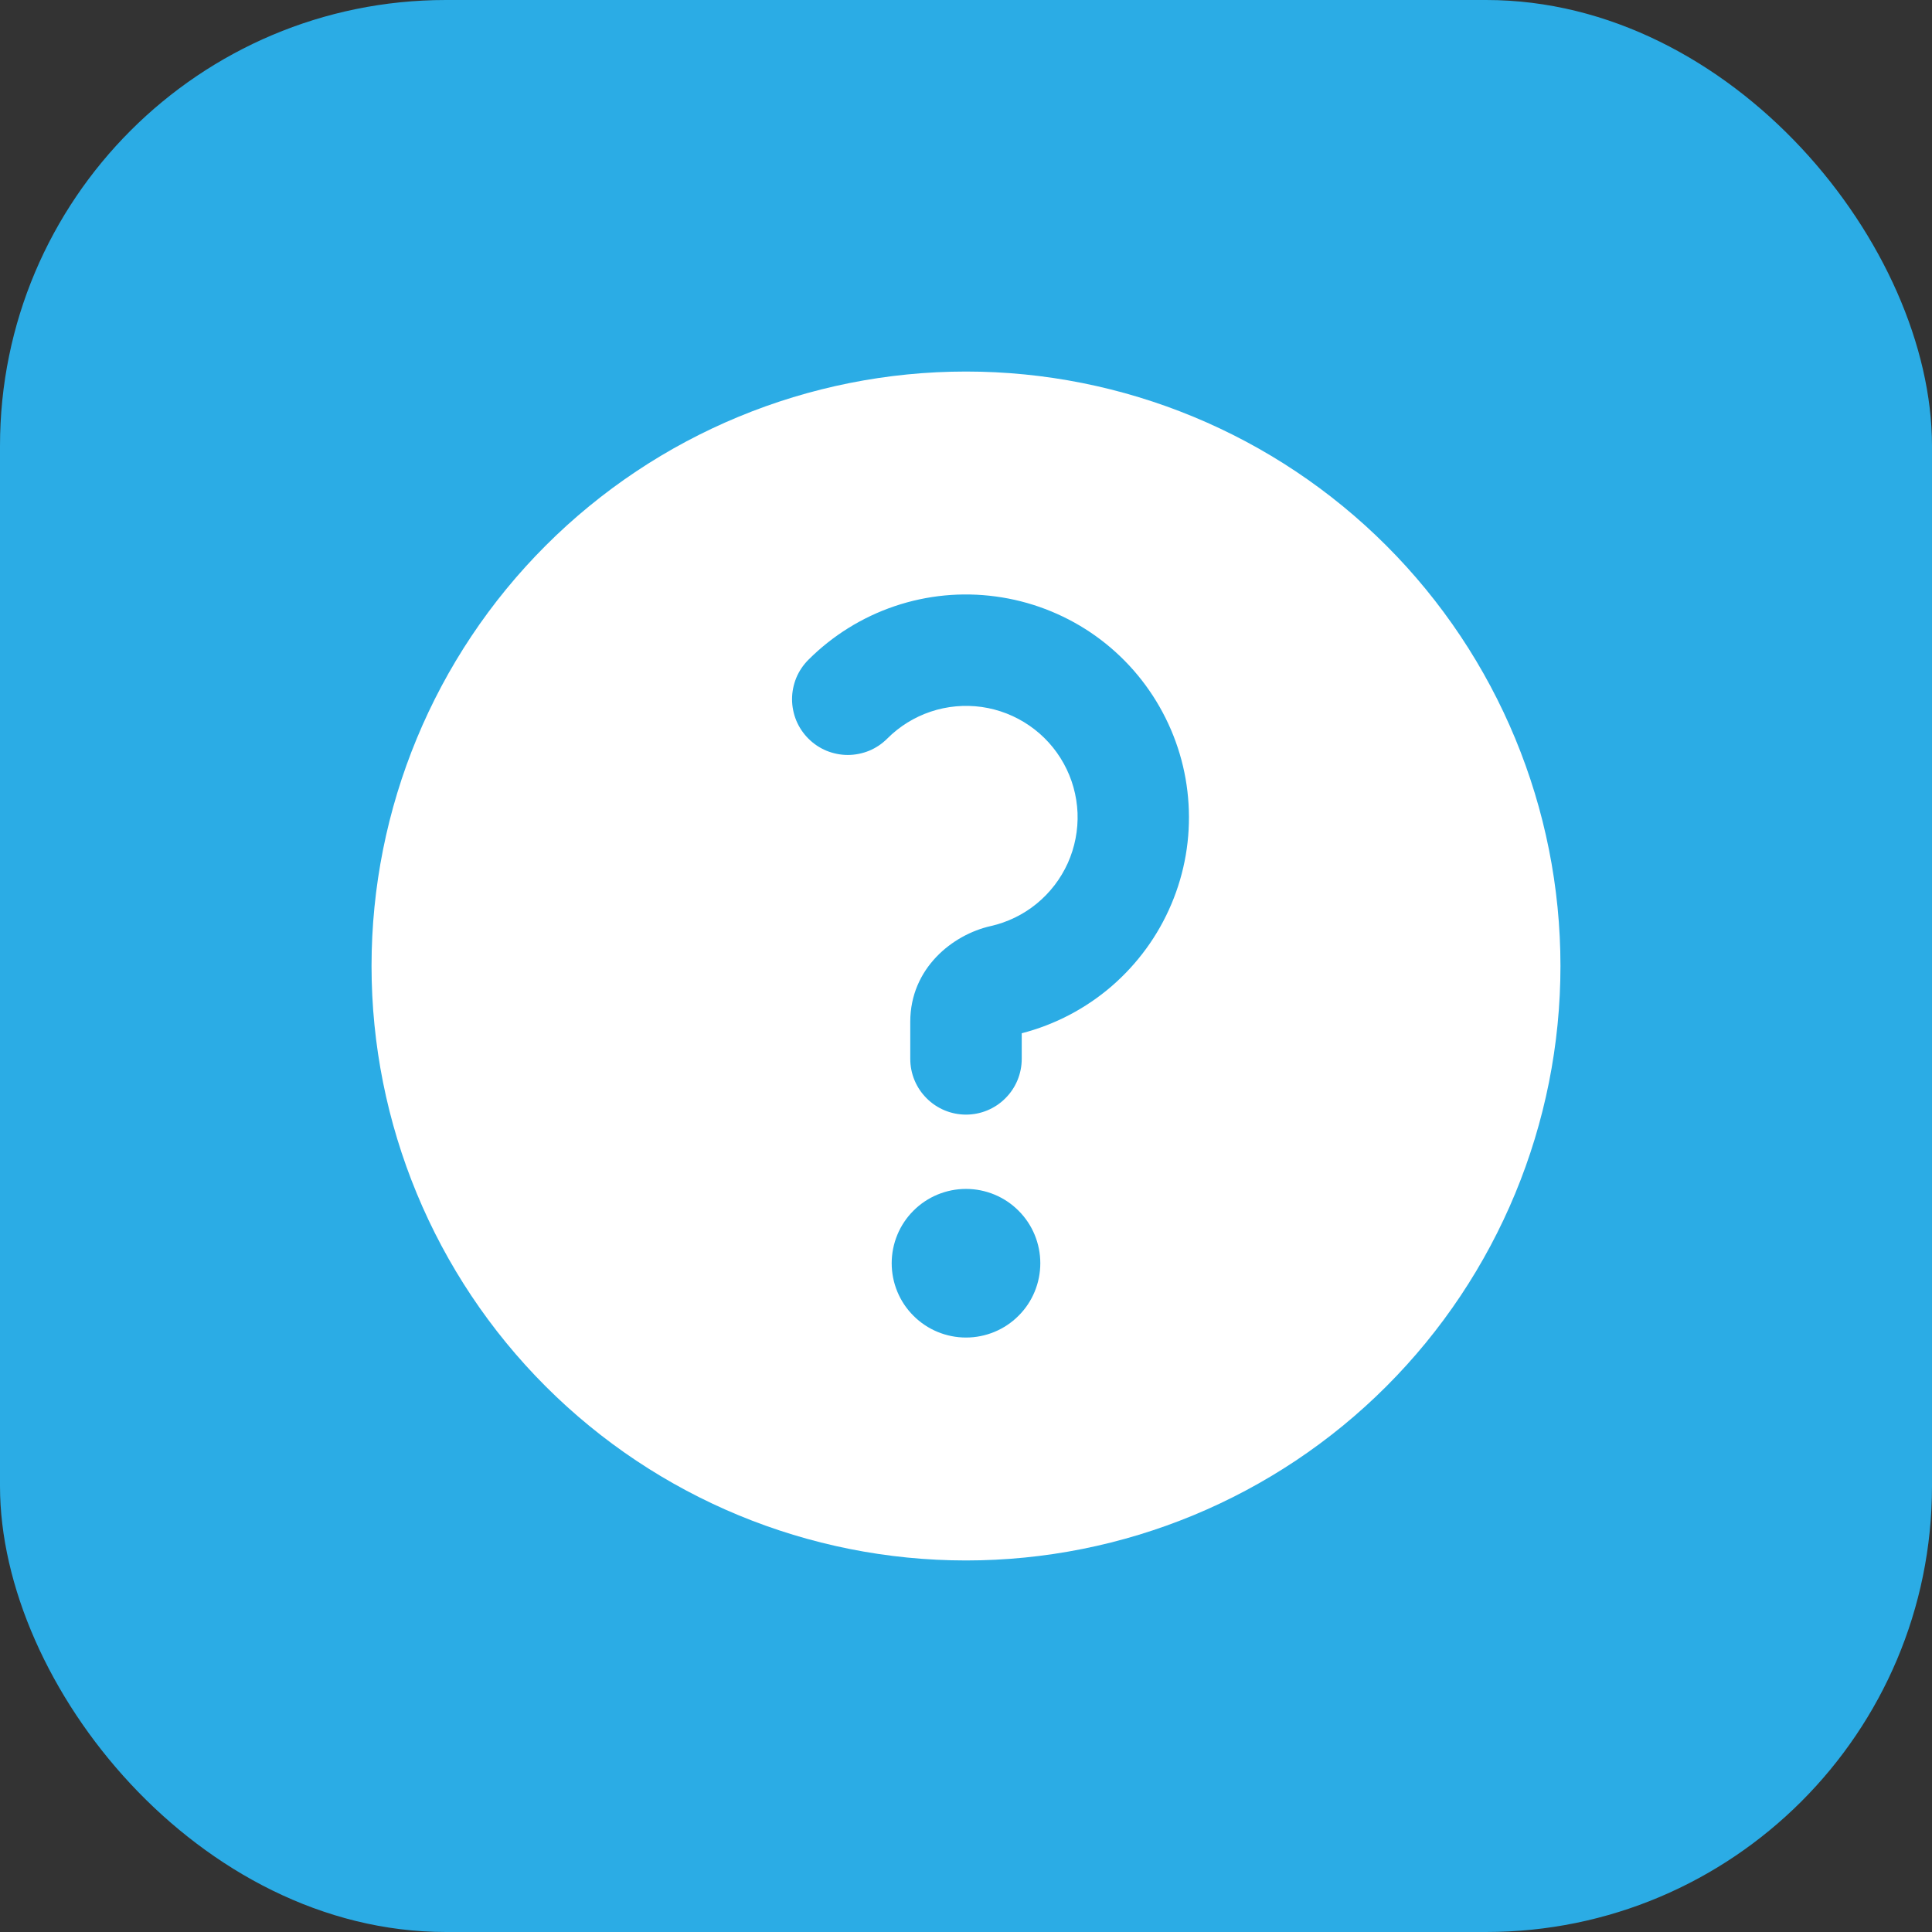 <svg width="26" height="26" viewBox="0 0 26 26" fill="none" xmlns="http://www.w3.org/2000/svg">
<rect x="0" y="0" width="26" height="26" fill="#333333" stroke="none"/>
<rect width="26" height="26" rx="6" fill="#2BACE5"/>
<path fill-rule="evenodd" clip-rule="evenodd" d="M21 13C21 15.122 20.157 17.157 18.657 18.657C17.157 20.157 15.122 21 13 21C10.878 21 8.843 20.157 7.343 18.657C5.843 17.157 5 15.122 5 13C5 10.878 5.843 8.843 7.343 7.343C8.843 5.843 10.878 5 13 5C15.122 5 17.157 5.843 18.657 7.343C20.157 8.843 21 10.878 21 13ZM11.94 9.94C11.87 10.01 11.788 10.065 11.697 10.103C11.606 10.14 11.508 10.16 11.409 10.16C11.311 10.16 11.213 10.14 11.122 10.103C11.031 10.065 10.949 10.01 10.879 9.94C10.809 9.87 10.754 9.788 10.716 9.697C10.679 9.606 10.659 9.508 10.659 9.409C10.659 9.311 10.679 9.213 10.716 9.122C10.754 9.031 10.809 8.949 10.879 8.879C11.205 8.553 11.602 8.306 12.039 8.158C12.476 8.01 12.941 7.965 13.399 8.027C13.856 8.088 14.293 8.254 14.676 8.511C15.059 8.769 15.377 9.112 15.605 9.512C15.834 9.913 15.968 10.361 15.995 10.821C16.023 11.282 15.944 11.742 15.764 12.167C15.585 12.592 15.309 12.97 14.96 13.272C14.611 13.573 14.197 13.79 13.75 13.905V14.25C13.75 14.449 13.671 14.64 13.53 14.78C13.39 14.921 13.199 15 13 15C12.801 15 12.61 14.921 12.47 14.78C12.329 14.64 12.25 14.449 12.25 14.25V13.75C12.25 13.03 12.82 12.578 13.331 12.463C13.558 12.412 13.77 12.309 13.95 12.162C14.131 12.014 14.274 11.827 14.37 11.615C14.465 11.403 14.51 11.171 14.501 10.939C14.491 10.706 14.428 10.479 14.315 10.275C14.203 10.072 14.045 9.897 13.853 9.765C13.662 9.633 13.442 9.547 13.211 9.514C12.981 9.482 12.746 9.503 12.525 9.577C12.305 9.651 12.104 9.775 11.94 9.94ZM13 18C13.265 18 13.52 17.895 13.707 17.707C13.895 17.52 14 17.265 14 17C14 16.735 13.895 16.48 13.707 16.293C13.52 16.105 13.265 16 13 16C12.735 16 12.48 16.105 12.293 16.293C12.105 16.48 12 16.735 12 17C12 17.265 12.105 17.52 12.293 17.707C12.48 17.895 12.735 18 13 18Z" fill="white"/>
</svg>
